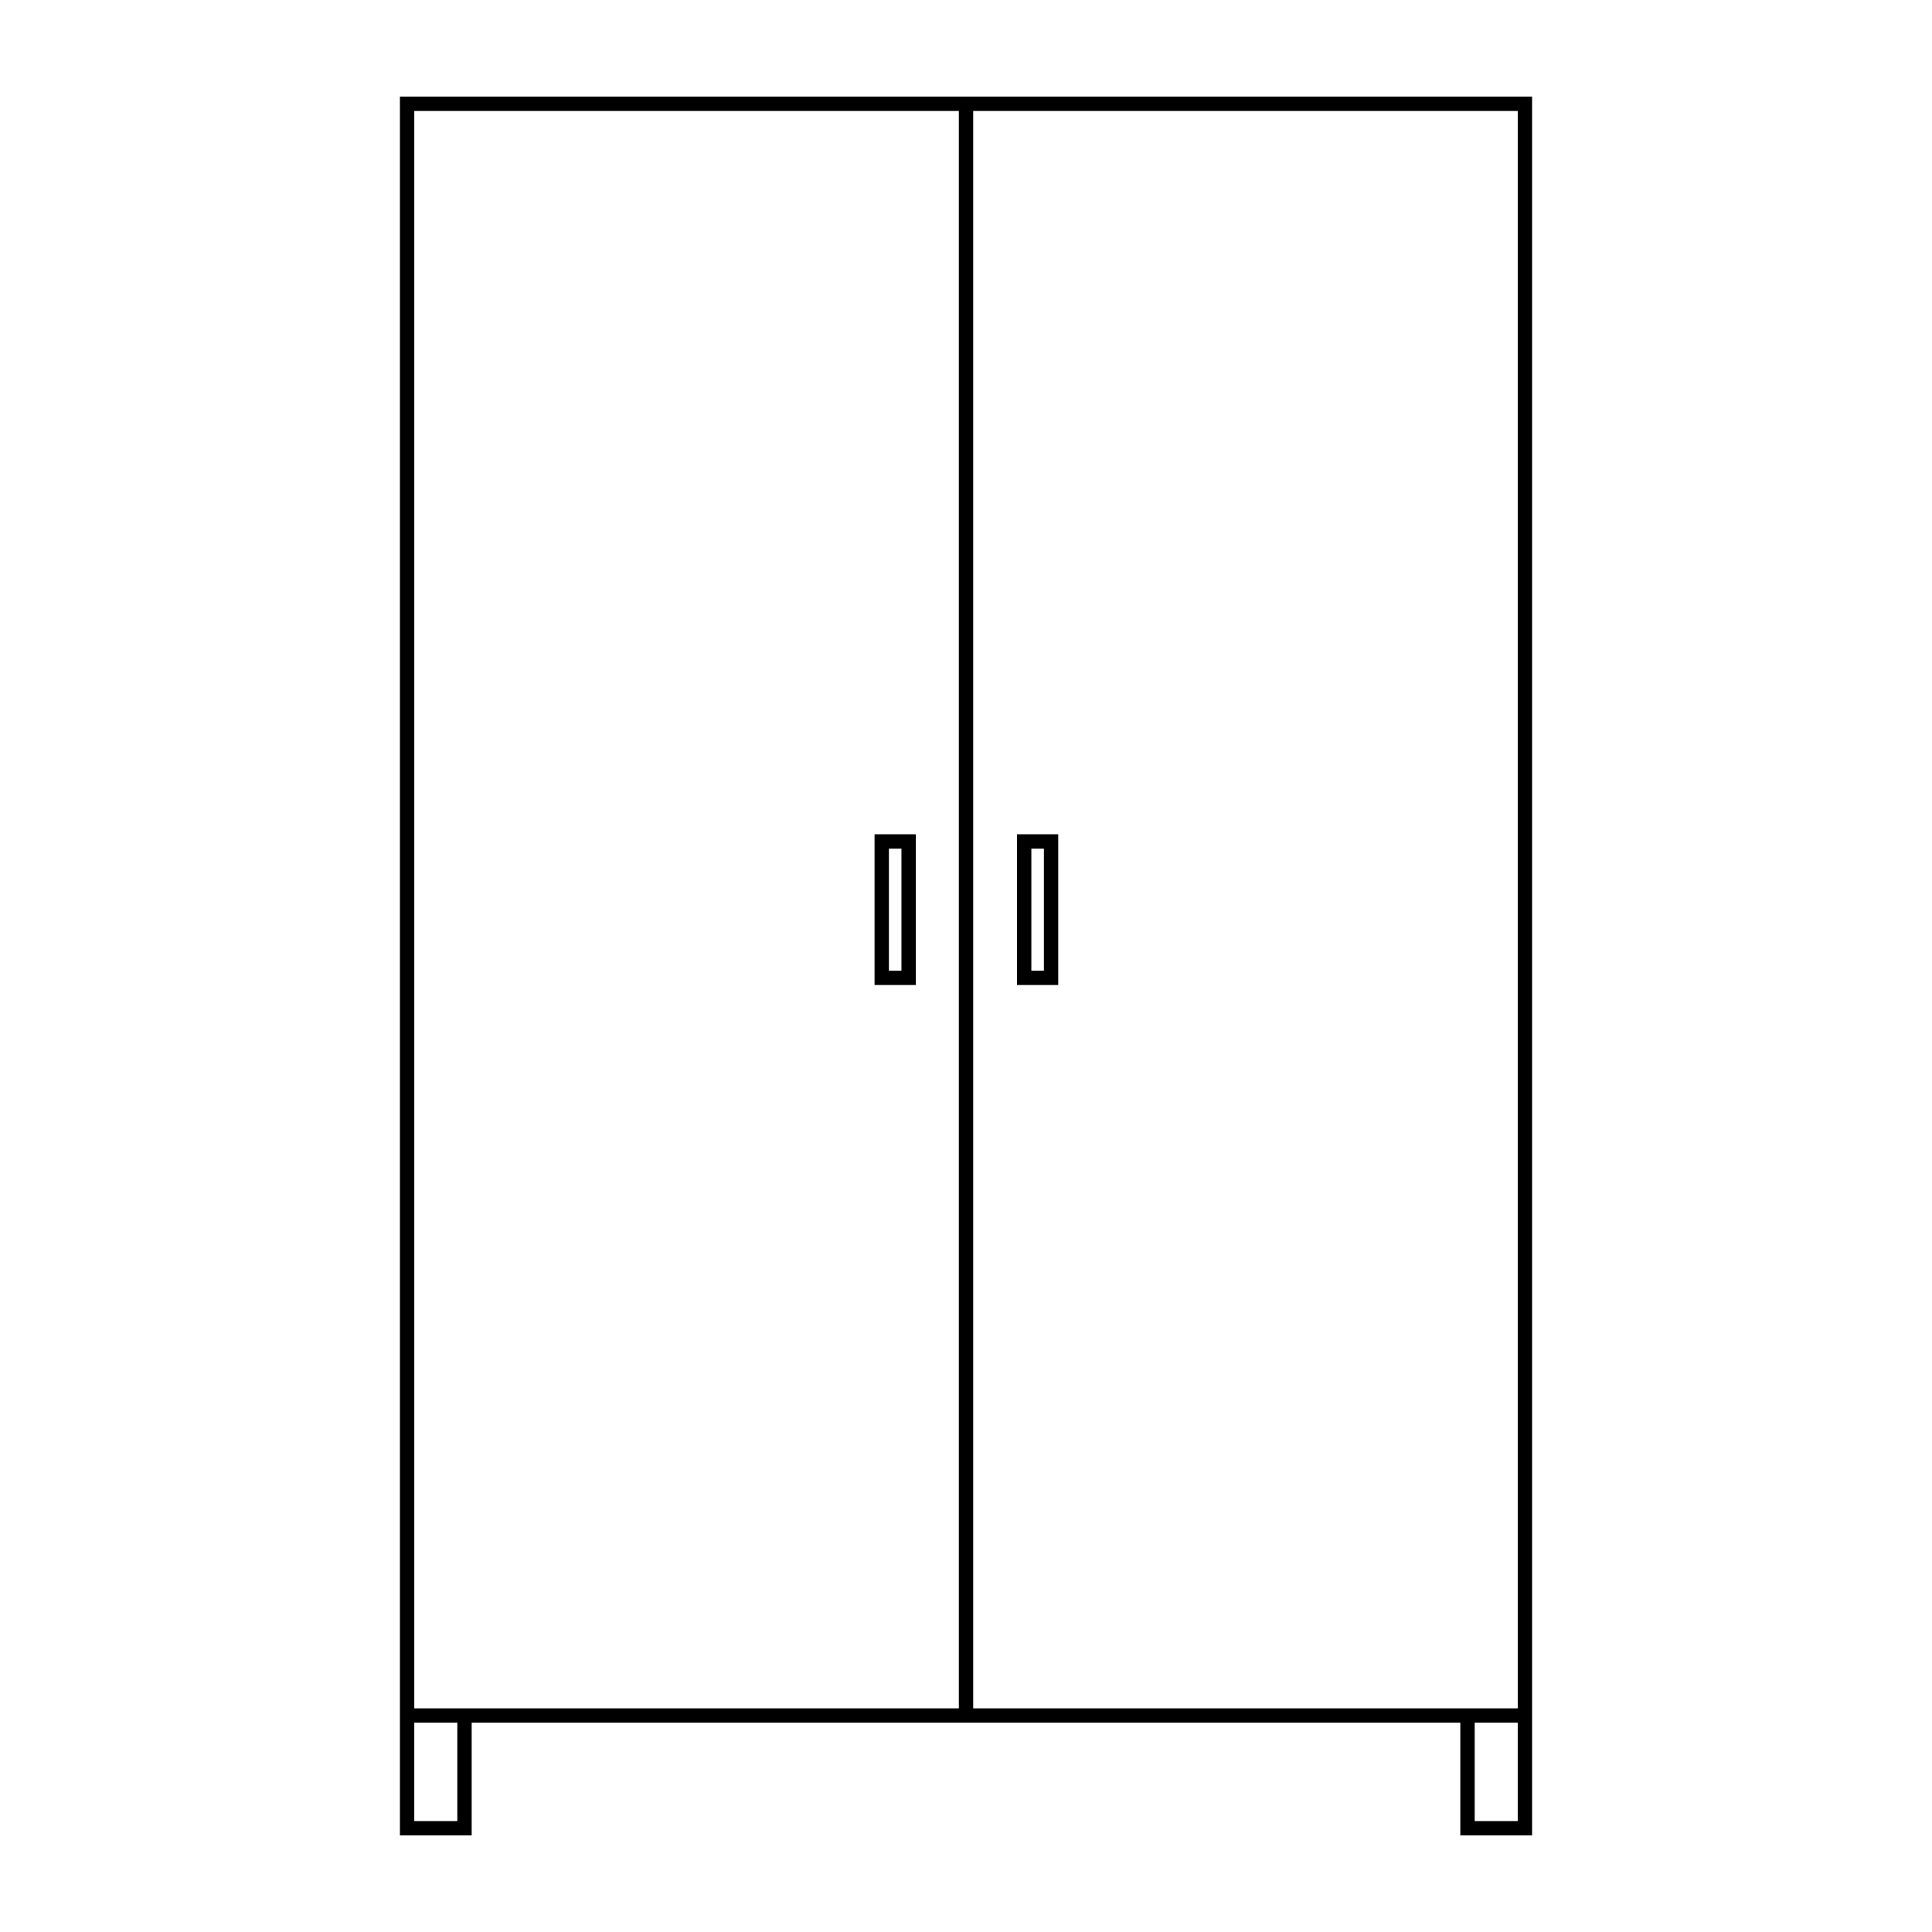 <?xml version="1.0" encoding="UTF-8"?>
<svg width="1200pt" height="1200pt" version="1.1" viewBox="0 0 1200 1200" xmlns="http://www.w3.org/2000/svg">
 <path d="m248.4 60v1080h44.566v-70.02h614.06l0.004 70.02h44.57v-1080zm35.652 1071.1h-26.734v-61.105h26.734zm311.5-70.023h-338.23v-992.15h338.23zm347.14 70.023h-26.734v-61.105h26.734zm0-70.023h-338.22v-992.15h338.23v992.15zm-373.87-542.89h-25.621v93.637h25.621zm-8.918 84.719h-7.789v-75.805h7.789zm97.383-84.719h-25.621v93.637h25.621zm-8.906 84.719h-7.789v-75.805h7.789z"/>
</svg>
